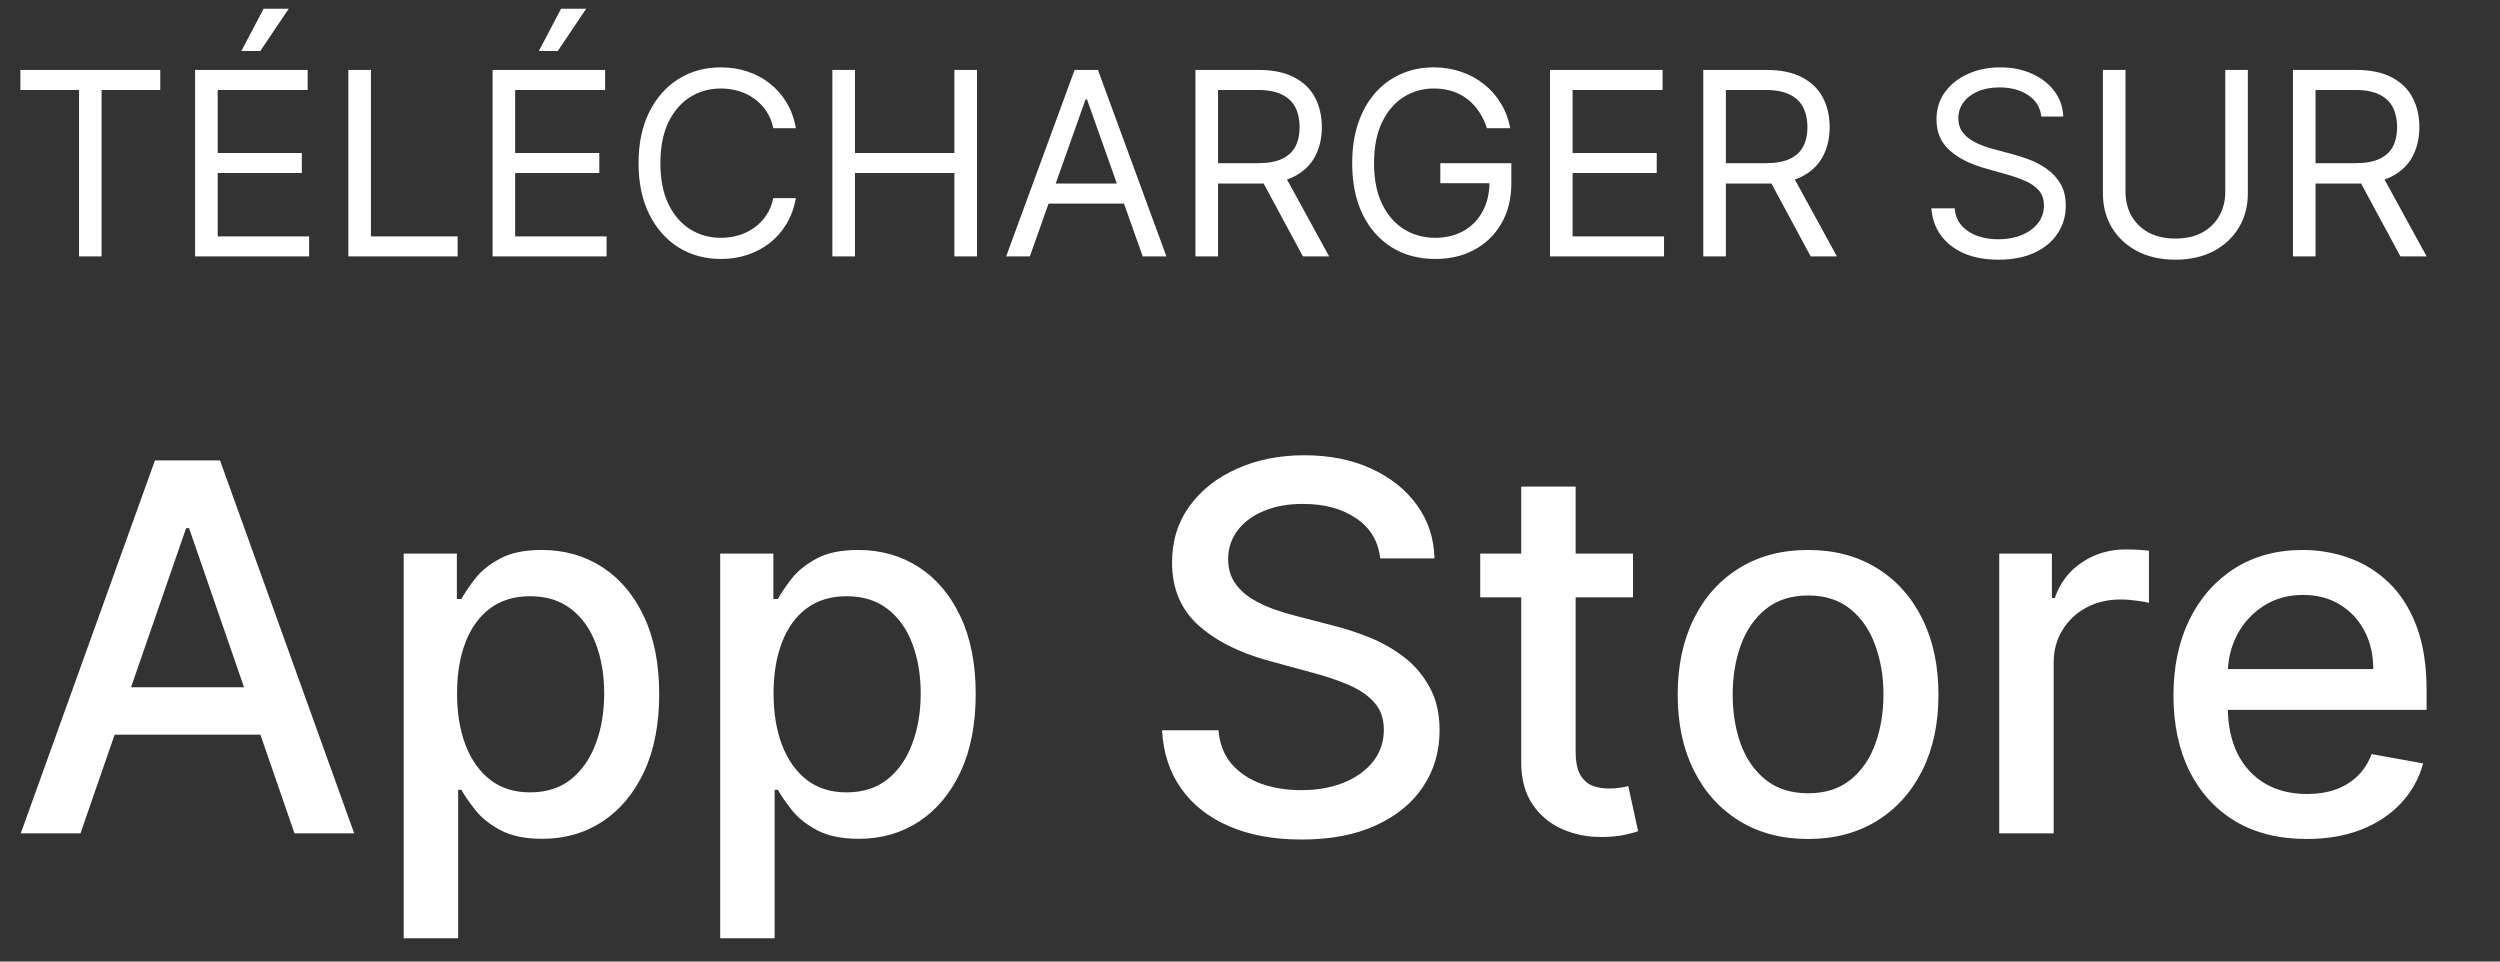 <svg width="78" height="30" viewBox="0 0 78 30" fill="none" xmlns="http://www.w3.org/2000/svg">
<rect x="0" y="0" width="78" height="30" fill="#333333" stroke="none"/>
<path d="M0.636 2.807V2.182H5V2.807H3.17V8H2.466V2.807H0.636ZM6.087 8V2.182H9.599V2.807H6.792V4.773H9.417V5.398H6.792V7.375H9.644V8H6.087ZM7.531 1.591L8.224 0.273H9.008L8.121 1.591H7.531ZM10.869 8V2.182H11.573V7.375H14.278V8H10.869ZM15.369 8V2.182H18.88V2.807H16.073V4.773H18.698V5.398H16.073V7.375H18.925V8H15.369ZM16.812 1.591L17.505 0.273H18.289L17.403 1.591H16.812ZM24.832 4H24.127C24.085 3.797 24.012 3.619 23.908 3.466C23.806 3.312 23.681 3.184 23.533 3.08C23.387 2.973 23.226 2.894 23.048 2.841C22.87 2.788 22.684 2.761 22.491 2.761C22.139 2.761 21.819 2.85 21.533 3.028C21.249 3.206 21.023 3.469 20.854 3.815C20.688 4.162 20.604 4.587 20.604 5.091C20.604 5.595 20.688 6.02 20.854 6.366C21.023 6.713 21.249 6.975 21.533 7.153C21.819 7.331 22.139 7.42 22.491 7.42C22.684 7.42 22.87 7.394 23.048 7.341C23.226 7.288 23.387 7.209 23.533 7.105C23.681 6.999 23.806 6.869 23.908 6.716C24.012 6.561 24.085 6.383 24.127 6.182H24.832C24.779 6.479 24.682 6.745 24.542 6.98C24.402 7.215 24.227 7.415 24.019 7.58C23.811 7.742 23.577 7.866 23.317 7.952C23.06 8.037 22.784 8.08 22.491 8.08C21.995 8.08 21.553 7.958 21.167 7.716C20.78 7.473 20.477 7.129 20.255 6.682C20.033 6.235 19.923 5.705 19.923 5.091C19.923 4.477 20.033 3.947 20.255 3.5C20.477 3.053 20.78 2.708 21.167 2.466C21.553 2.223 21.995 2.102 22.491 2.102C22.784 2.102 23.06 2.145 23.317 2.23C23.577 2.315 23.811 2.44 24.019 2.605C24.227 2.768 24.402 2.967 24.542 3.202C24.682 3.435 24.779 3.701 24.832 4ZM25.97 8V2.182H26.675V4.773H29.777V2.182H30.482V8H29.777V5.398H26.675V8H25.97ZM32.131 8H31.392L33.528 2.182H34.256L36.392 8H35.653L33.915 3.102H33.869L32.131 8ZM32.403 5.727H35.381V6.352H32.403V5.727ZM37.298 8V2.182H39.264C39.719 2.182 40.092 2.259 40.383 2.415C40.675 2.568 40.891 2.779 41.031 3.048C41.171 3.317 41.242 3.623 41.242 3.966C41.242 4.309 41.171 4.613 41.031 4.878C40.891 5.143 40.676 5.351 40.386 5.503C40.097 5.652 39.726 5.727 39.276 5.727H37.685V5.091H39.253C39.563 5.091 39.813 5.045 40.003 4.955C40.194 4.864 40.332 4.735 40.418 4.568C40.505 4.4 40.548 4.199 40.548 3.966C40.548 3.733 40.505 3.529 40.418 3.355C40.331 3.181 40.191 3.046 40 2.952C39.809 2.855 39.556 2.807 39.242 2.807H38.003V8H37.298ZM40.037 5.386L41.469 8H40.651L39.242 5.386H40.037ZM46.393 4C46.33 3.809 46.248 3.637 46.146 3.486C46.045 3.332 45.925 3.202 45.785 3.094C45.647 2.986 45.489 2.903 45.313 2.847C45.137 2.79 44.944 2.761 44.734 2.761C44.389 2.761 44.075 2.85 43.793 3.028C43.511 3.206 43.287 3.469 43.12 3.815C42.953 4.162 42.87 4.587 42.87 5.091C42.87 5.595 42.954 6.02 43.123 6.366C43.291 6.713 43.52 6.975 43.807 7.153C44.095 7.331 44.419 7.42 44.779 7.42C45.112 7.42 45.406 7.349 45.66 7.207C45.916 7.063 46.114 6.861 46.256 6.599C46.4 6.336 46.472 6.027 46.472 5.67L46.688 5.716H44.938V5.091H47.154V5.716C47.154 6.195 47.052 6.612 46.847 6.966C46.645 7.32 46.364 7.595 46.006 7.79C45.65 7.983 45.241 8.08 44.779 8.08C44.264 8.08 43.811 7.958 43.421 7.716C43.033 7.473 42.73 7.129 42.512 6.682C42.296 6.235 42.188 5.705 42.188 5.091C42.188 4.631 42.25 4.217 42.373 3.849C42.498 3.48 42.674 3.166 42.901 2.906C43.129 2.647 43.398 2.448 43.708 2.31C44.019 2.171 44.361 2.102 44.734 2.102C45.041 2.102 45.327 2.149 45.592 2.241C45.859 2.332 46.096 2.462 46.305 2.631C46.515 2.797 46.69 2.997 46.83 3.23C46.97 3.461 47.067 3.718 47.12 4H46.393ZM48.361 8V2.182H51.872V2.807H49.065V4.773H51.69V5.398H49.065V7.375H51.918V8H48.361ZM53.142 8V2.182H55.108C55.562 2.182 55.936 2.259 56.227 2.415C56.519 2.568 56.735 2.779 56.875 3.048C57.015 3.317 57.085 3.623 57.085 3.966C57.085 4.309 57.015 4.613 56.875 4.878C56.735 5.143 56.52 5.351 56.23 5.503C55.94 5.652 55.57 5.727 55.119 5.727H53.528V5.091H55.097C55.407 5.091 55.657 5.045 55.847 4.955C56.038 4.864 56.176 4.735 56.261 4.568C56.349 4.4 56.392 4.199 56.392 3.966C56.392 3.733 56.349 3.529 56.261 3.355C56.174 3.181 56.035 3.046 55.844 2.952C55.653 2.855 55.4 2.807 55.085 2.807H53.847V8H53.142ZM55.881 5.386L57.312 8H56.494L55.085 5.386H55.881ZM63.691 3.636C63.657 3.348 63.519 3.125 63.276 2.966C63.034 2.807 62.736 2.727 62.384 2.727C62.127 2.727 61.901 2.769 61.708 2.852C61.517 2.936 61.367 3.05 61.259 3.196C61.153 3.342 61.1 3.508 61.1 3.693C61.1 3.848 61.137 3.982 61.211 4.094C61.287 4.204 61.383 4.295 61.501 4.369C61.618 4.441 61.741 4.501 61.87 4.548C61.999 4.594 62.117 4.631 62.225 4.659L62.816 4.818C62.968 4.858 63.136 4.913 63.322 4.983C63.509 5.053 63.688 5.149 63.859 5.27C64.031 5.389 64.173 5.543 64.285 5.73C64.397 5.918 64.452 6.148 64.452 6.42C64.452 6.735 64.37 7.019 64.205 7.273C64.042 7.527 63.804 7.728 63.489 7.878C63.177 8.027 62.797 8.102 62.35 8.102C61.934 8.102 61.573 8.035 61.268 7.901C60.965 7.766 60.726 7.579 60.552 7.338C60.38 7.098 60.282 6.818 60.259 6.5H60.986C61.005 6.72 61.079 6.902 61.208 7.045C61.339 7.188 61.504 7.294 61.702 7.364C61.903 7.432 62.119 7.466 62.35 7.466C62.619 7.466 62.861 7.422 63.075 7.335C63.289 7.246 63.458 7.123 63.583 6.966C63.708 6.807 63.771 6.621 63.771 6.409C63.771 6.216 63.717 6.059 63.609 5.938C63.501 5.816 63.359 5.718 63.182 5.642C63.006 5.566 62.816 5.5 62.611 5.443L61.896 5.239C61.441 5.108 61.081 4.921 60.816 4.679C60.551 4.437 60.418 4.119 60.418 3.727C60.418 3.402 60.506 3.117 60.682 2.875C60.861 2.631 61.099 2.441 61.398 2.307C61.7 2.17 62.036 2.102 62.407 2.102C62.782 2.102 63.115 2.17 63.407 2.304C63.699 2.437 63.93 2.618 64.1 2.849C64.272 3.08 64.363 3.343 64.373 3.636H63.691ZM69.429 2.182H70.133V6.034C70.133 6.432 70.04 6.787 69.852 7.099C69.667 7.41 69.404 7.655 69.065 7.835C68.726 8.013 68.329 8.102 67.872 8.102C67.416 8.102 67.018 8.013 66.679 7.835C66.34 7.655 66.077 7.41 65.889 7.099C65.704 6.787 65.611 6.432 65.611 6.034V2.182H66.315V5.977C66.315 6.261 66.378 6.514 66.503 6.736C66.628 6.955 66.806 7.129 67.037 7.256C67.27 7.381 67.548 7.443 67.872 7.443C68.196 7.443 68.474 7.381 68.707 7.256C68.94 7.129 69.118 6.955 69.242 6.736C69.367 6.514 69.429 6.261 69.429 5.977V2.182ZM71.54 8V2.182H73.506C73.961 2.182 74.334 2.259 74.626 2.415C74.917 2.568 75.133 2.779 75.273 3.048C75.414 3.317 75.484 3.623 75.484 3.966C75.484 4.309 75.414 4.613 75.273 4.878C75.133 5.143 74.918 5.351 74.629 5.503C74.339 5.652 73.969 5.727 73.518 5.727H71.927V5.091H73.495C73.806 5.091 74.056 5.045 74.245 4.955C74.436 4.864 74.575 4.735 74.66 4.568C74.747 4.4 74.79 4.199 74.79 3.966C74.79 3.733 74.747 3.529 74.66 3.355C74.573 3.181 74.433 3.046 74.242 2.952C74.051 2.855 73.798 2.807 73.484 2.807H72.245V8H71.54ZM74.279 5.386L75.711 8H74.893L73.484 5.386H74.279Z" fill="white"/>
<path d="M2.511 26H0.648L4.835 14.364H6.864L11.051 26H9.188L5.898 16.477H5.807L2.511 26ZM2.824 21.443H8.869V22.921H2.824V21.443ZM12.595 29.273V17.273H14.254V18.688H14.396C14.495 18.506 14.637 18.296 14.822 18.057C15.008 17.818 15.266 17.61 15.595 17.432C15.925 17.25 16.36 17.159 16.902 17.159C17.607 17.159 18.235 17.337 18.788 17.693C19.341 18.049 19.775 18.562 20.09 19.233C20.408 19.903 20.567 20.71 20.567 21.653C20.567 22.597 20.41 23.405 20.095 24.079C19.781 24.75 19.349 25.267 18.8 25.631C18.25 25.991 17.624 26.171 16.919 26.171C16.389 26.171 15.955 26.081 15.618 25.903C15.285 25.725 15.023 25.517 14.834 25.278C14.644 25.04 14.499 24.828 14.396 24.642H14.294V29.273H12.595ZM14.26 21.636C14.26 22.25 14.349 22.788 14.527 23.25C14.705 23.712 14.963 24.074 15.3 24.335C15.637 24.593 16.05 24.722 16.538 24.722C17.046 24.722 17.47 24.587 17.811 24.318C18.152 24.046 18.41 23.676 18.584 23.21C18.762 22.744 18.851 22.22 18.851 21.636C18.851 21.061 18.764 20.544 18.59 20.085C18.419 19.627 18.162 19.265 17.817 19C17.476 18.735 17.05 18.602 16.538 18.602C16.046 18.602 15.629 18.729 15.288 18.983C14.951 19.237 14.695 19.591 14.521 20.046C14.347 20.5 14.26 21.03 14.26 21.636ZM22.47 29.273V17.273H24.129V18.688H24.271C24.37 18.506 24.512 18.296 24.697 18.057C24.883 17.818 25.141 17.61 25.47 17.432C25.8 17.25 26.235 17.159 26.777 17.159C27.482 17.159 28.11 17.337 28.663 17.693C29.216 18.049 29.65 18.562 29.965 19.233C30.283 19.903 30.442 20.71 30.442 21.653C30.442 22.597 30.285 23.405 29.97 24.079C29.656 24.75 29.224 25.267 28.675 25.631C28.125 25.991 27.499 26.171 26.794 26.171C26.264 26.171 25.83 26.081 25.493 25.903C25.16 25.725 24.898 25.517 24.709 25.278C24.519 25.04 24.374 24.828 24.271 24.642H24.169V29.273H22.47ZM24.135 21.636C24.135 22.25 24.224 22.788 24.402 23.25C24.58 23.712 24.838 24.074 25.175 24.335C25.512 24.593 25.925 24.722 26.413 24.722C26.921 24.722 27.345 24.587 27.686 24.318C28.027 24.046 28.285 23.676 28.459 23.21C28.637 22.744 28.726 22.22 28.726 21.636C28.726 21.061 28.639 20.544 28.465 20.085C28.294 19.627 28.037 19.265 27.692 19C27.351 18.735 26.925 18.602 26.413 18.602C25.921 18.602 25.504 18.729 25.163 18.983C24.826 19.237 24.57 19.591 24.396 20.046C24.222 20.5 24.135 21.03 24.135 21.636ZM43.062 17.421C43.002 16.883 42.752 16.466 42.312 16.171C41.873 15.871 41.32 15.722 40.653 15.722C40.176 15.722 39.763 15.797 39.415 15.949C39.066 16.097 38.795 16.301 38.602 16.562C38.413 16.82 38.318 17.114 38.318 17.443C38.318 17.72 38.383 17.958 38.511 18.159C38.644 18.36 38.816 18.528 39.028 18.665C39.244 18.797 39.475 18.909 39.722 19C39.968 19.087 40.205 19.159 40.432 19.216L41.568 19.511C41.939 19.602 42.32 19.725 42.71 19.881C43.1 20.036 43.462 20.241 43.795 20.494C44.129 20.748 44.398 21.062 44.602 21.438C44.811 21.812 44.915 22.261 44.915 22.784C44.915 23.443 44.744 24.028 44.403 24.54C44.066 25.051 43.576 25.454 42.932 25.75C42.292 26.046 41.517 26.193 40.608 26.193C39.737 26.193 38.983 26.055 38.347 25.778C37.71 25.502 37.212 25.11 36.852 24.602C36.492 24.091 36.294 23.485 36.256 22.784H38.017C38.051 23.204 38.188 23.555 38.426 23.835C38.669 24.112 38.977 24.318 39.352 24.454C39.731 24.587 40.146 24.653 40.597 24.653C41.093 24.653 41.534 24.576 41.92 24.421C42.311 24.261 42.617 24.042 42.841 23.761C43.064 23.477 43.176 23.146 43.176 22.767C43.176 22.422 43.078 22.14 42.881 21.921C42.688 21.701 42.424 21.519 42.091 21.375C41.761 21.231 41.388 21.104 40.972 20.994L39.597 20.619C38.665 20.366 37.926 19.992 37.381 19.5C36.839 19.008 36.568 18.356 36.568 17.546C36.568 16.875 36.75 16.29 37.114 15.79C37.477 15.29 37.97 14.902 38.591 14.625C39.212 14.345 39.913 14.204 40.693 14.204C41.481 14.204 42.176 14.343 42.778 14.619C43.385 14.896 43.862 15.277 44.21 15.761C44.559 16.242 44.74 16.796 44.756 17.421H43.062ZM50.95 17.273V18.636H46.183V17.273H50.95ZM47.462 15.182H49.16V23.438C49.16 23.767 49.21 24.015 49.308 24.182C49.407 24.345 49.534 24.456 49.689 24.517C49.848 24.574 50.02 24.602 50.206 24.602C50.342 24.602 50.462 24.593 50.564 24.574C50.666 24.555 50.746 24.54 50.803 24.528L51.109 25.932C51.011 25.97 50.871 26.008 50.689 26.046C50.507 26.087 50.28 26.11 50.007 26.114C49.56 26.121 49.144 26.042 48.757 25.875C48.371 25.708 48.058 25.451 47.82 25.102C47.581 24.754 47.462 24.316 47.462 23.79V15.182ZM56.412 26.176C55.594 26.176 54.88 25.989 54.27 25.614C53.66 25.239 53.187 24.714 52.849 24.04C52.512 23.366 52.344 22.578 52.344 21.676C52.344 20.771 52.512 19.979 52.849 19.301C53.187 18.623 53.66 18.097 54.27 17.722C54.88 17.347 55.594 17.159 56.412 17.159C57.23 17.159 57.944 17.347 58.554 17.722C59.164 18.097 59.637 18.623 59.974 19.301C60.312 19.979 60.48 20.771 60.48 21.676C60.48 22.578 60.312 23.366 59.974 24.04C59.637 24.714 59.164 25.239 58.554 25.614C57.944 25.989 57.23 26.176 56.412 26.176ZM56.418 24.75C56.948 24.75 57.387 24.61 57.736 24.329C58.084 24.049 58.342 23.676 58.508 23.21C58.679 22.744 58.764 22.231 58.764 21.671C58.764 21.114 58.679 20.602 58.508 20.136C58.342 19.667 58.084 19.29 57.736 19.006C57.387 18.722 56.948 18.579 56.418 18.579C55.883 18.579 55.44 18.722 55.088 19.006C54.74 19.29 54.48 19.667 54.31 20.136C54.143 20.602 54.06 21.114 54.06 21.671C54.06 22.231 54.143 22.744 54.31 23.21C54.48 23.676 54.74 24.049 55.088 24.329C55.44 24.61 55.883 24.75 56.418 24.75ZM62.376 26V17.273H64.019V18.659H64.109C64.269 18.189 64.549 17.82 64.95 17.551C65.356 17.278 65.814 17.142 66.325 17.142C66.431 17.142 66.556 17.146 66.7 17.153C66.848 17.161 66.963 17.171 67.047 17.182V18.807C66.979 18.788 66.858 18.767 66.683 18.744C66.509 18.718 66.335 18.704 66.16 18.704C65.759 18.704 65.401 18.79 65.087 18.96C64.776 19.127 64.53 19.36 64.348 19.659C64.166 19.954 64.075 20.292 64.075 20.671V26H62.376ZM71.966 26.176C71.106 26.176 70.365 25.992 69.744 25.625C69.127 25.254 68.65 24.733 68.312 24.062C67.979 23.388 67.812 22.599 67.812 21.693C67.812 20.799 67.979 20.011 68.312 19.329C68.65 18.648 69.119 18.116 69.722 17.733C70.328 17.35 71.036 17.159 71.847 17.159C72.339 17.159 72.816 17.241 73.278 17.403C73.74 17.566 74.155 17.822 74.523 18.171C74.89 18.519 75.18 18.972 75.392 19.528C75.604 20.081 75.71 20.754 75.71 21.546V22.148H68.773V20.875H74.046C74.046 20.428 73.954 20.032 73.773 19.688C73.591 19.339 73.335 19.064 73.006 18.864C72.68 18.663 72.297 18.562 71.858 18.562C71.381 18.562 70.964 18.68 70.608 18.915C70.256 19.146 69.983 19.449 69.79 19.824C69.6 20.195 69.506 20.599 69.506 21.034V22.028C69.506 22.612 69.608 23.108 69.812 23.517C70.021 23.926 70.311 24.239 70.682 24.454C71.053 24.667 71.487 24.773 71.983 24.773C72.305 24.773 72.599 24.727 72.864 24.636C73.129 24.542 73.358 24.401 73.551 24.216C73.744 24.03 73.892 23.801 73.994 23.528L75.602 23.818C75.474 24.292 75.242 24.706 74.909 25.062C74.579 25.415 74.165 25.689 73.665 25.886C73.169 26.079 72.602 26.176 71.966 26.176Z" fill="white"/>
</svg>
